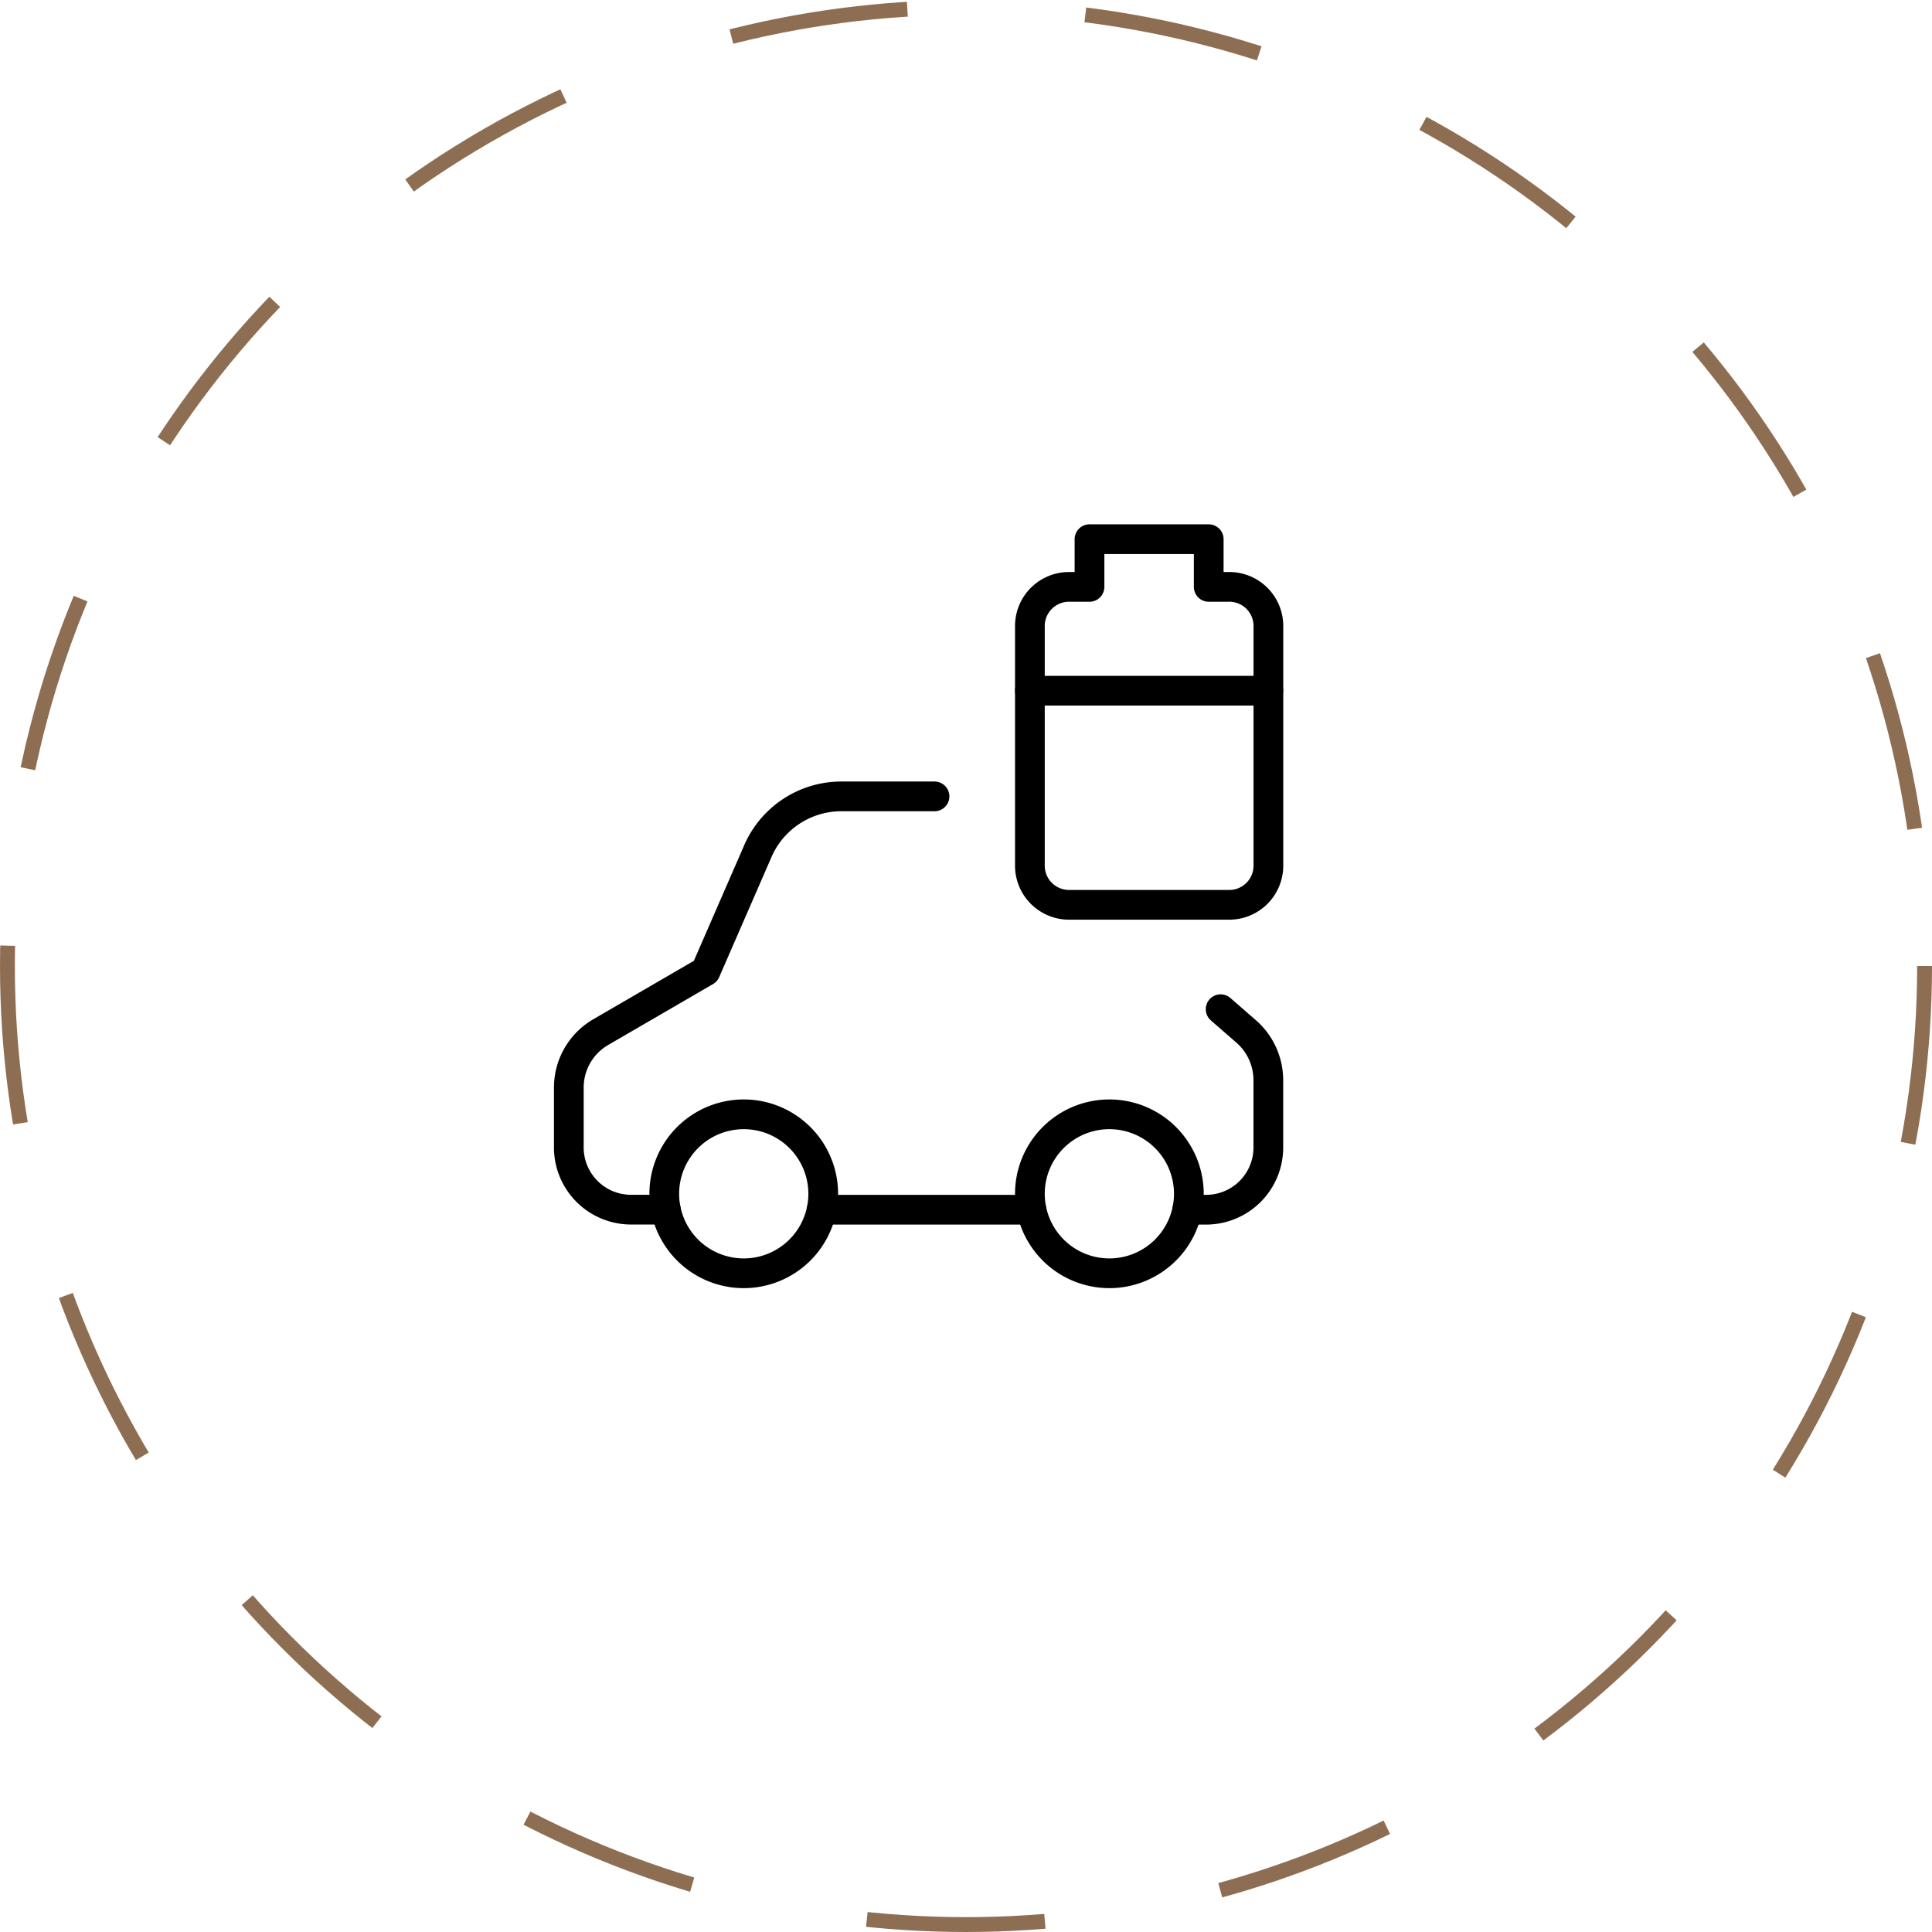 <svg xmlns="http://www.w3.org/2000/svg" width="130" height="130" viewBox="0 0 130 130">
  <g id="Groupe_11619" data-name="Groupe 11619" transform="translate(-695 -1881)">
    <g id="Ellipse_118" data-name="Ellipse 118" transform="translate(695 1881)" fill="none" stroke="#8e6e53" stroke-width="1" stroke-dasharray="12">
      <circle cx="65" cy="65" r="65" stroke="none"/>
      <circle cx="65" cy="65" r="64.5" fill="none"/>
    </g>
    <g id="car-battery" transform="translate(692.964 1898.929)">
      <path id="Tracé_18803" data-name="Tracé 18803" d="M824.817,628.092h1.363a4.189,4.189,0,0,0,4.092-4.279V619.4a4.36,4.36,0,0,0-1.472-3.286l-1.737-1.513" transform="translate(-742.893 -564.623)" fill="none" stroke="#000" stroke-linecap="round" stroke-linejoin="round" stroke-width="2"/>
      <path id="Tracé_18804" data-name="Tracé 18804" d="M360.983,868.982H375.1" transform="translate(-303.661 -805.513)" fill="none" stroke="#000" stroke-linecap="round" stroke-linejoin="round" stroke-width="2"/>
      <path id="Tracé_18805" data-name="Tracé 18805" d="M64.917,344.648H58.591A6.129,6.129,0,0,0,53,348.4l-3.489,8.012-7.1,4.125a4.315,4.315,0,0,0-2.1,3.739v3.9a4.189,4.189,0,0,0,4.092,4.279H46.84" transform="translate(0 -308.99)" fill="none" stroke="#000" stroke-linecap="round" stroke-linejoin="round" stroke-width="2"/>
      <path id="Tracé_18806" data-name="Tracé 18806" d="M161.333,753.33a5.348,5.348,0,1,0,5.348-5.348,5.348,5.348,0,0,0-5.348,5.348" transform="translate(-114.6 -690.931)" fill="none" stroke="#000" stroke-linecap="round" stroke-linejoin="round" stroke-width="2"/>
      <path id="Tracé_18807" data-name="Tracé 18807" d="M625.167,753.33a5.348,5.348,0,1,0,5.348-5.348,5.348,5.348,0,0,0-5.348,5.348" transform="translate(-553.832 -690.931)" fill="none" stroke="#000" stroke-linecap="round" stroke-linejoin="round" stroke-width="2"/>
      <path id="Tracé_18808" data-name="Tracé 18808" d="M637.2,21.561V18.352h-8.022v3.209h-1.337a2.633,2.633,0,0,0-2.674,2.591V40.365a2.634,2.634,0,0,0,2.674,2.589h10.7a2.633,2.633,0,0,0,2.674-2.589V24.151a2.633,2.633,0,0,0-2.674-2.591Z" transform="translate(-553.832)" fill="none" stroke="#000" stroke-linecap="round" stroke-linejoin="round" stroke-width="2"/>
      <path id="Tracé_18809" data-name="Tracé 18809" d="M625.167,210.58h16.044" transform="translate(-553.832 -182.033)" fill="none" stroke="#000" stroke-linecap="round" stroke-linejoin="round" stroke-width="2"/>
    </g>
  </g>
</svg>
